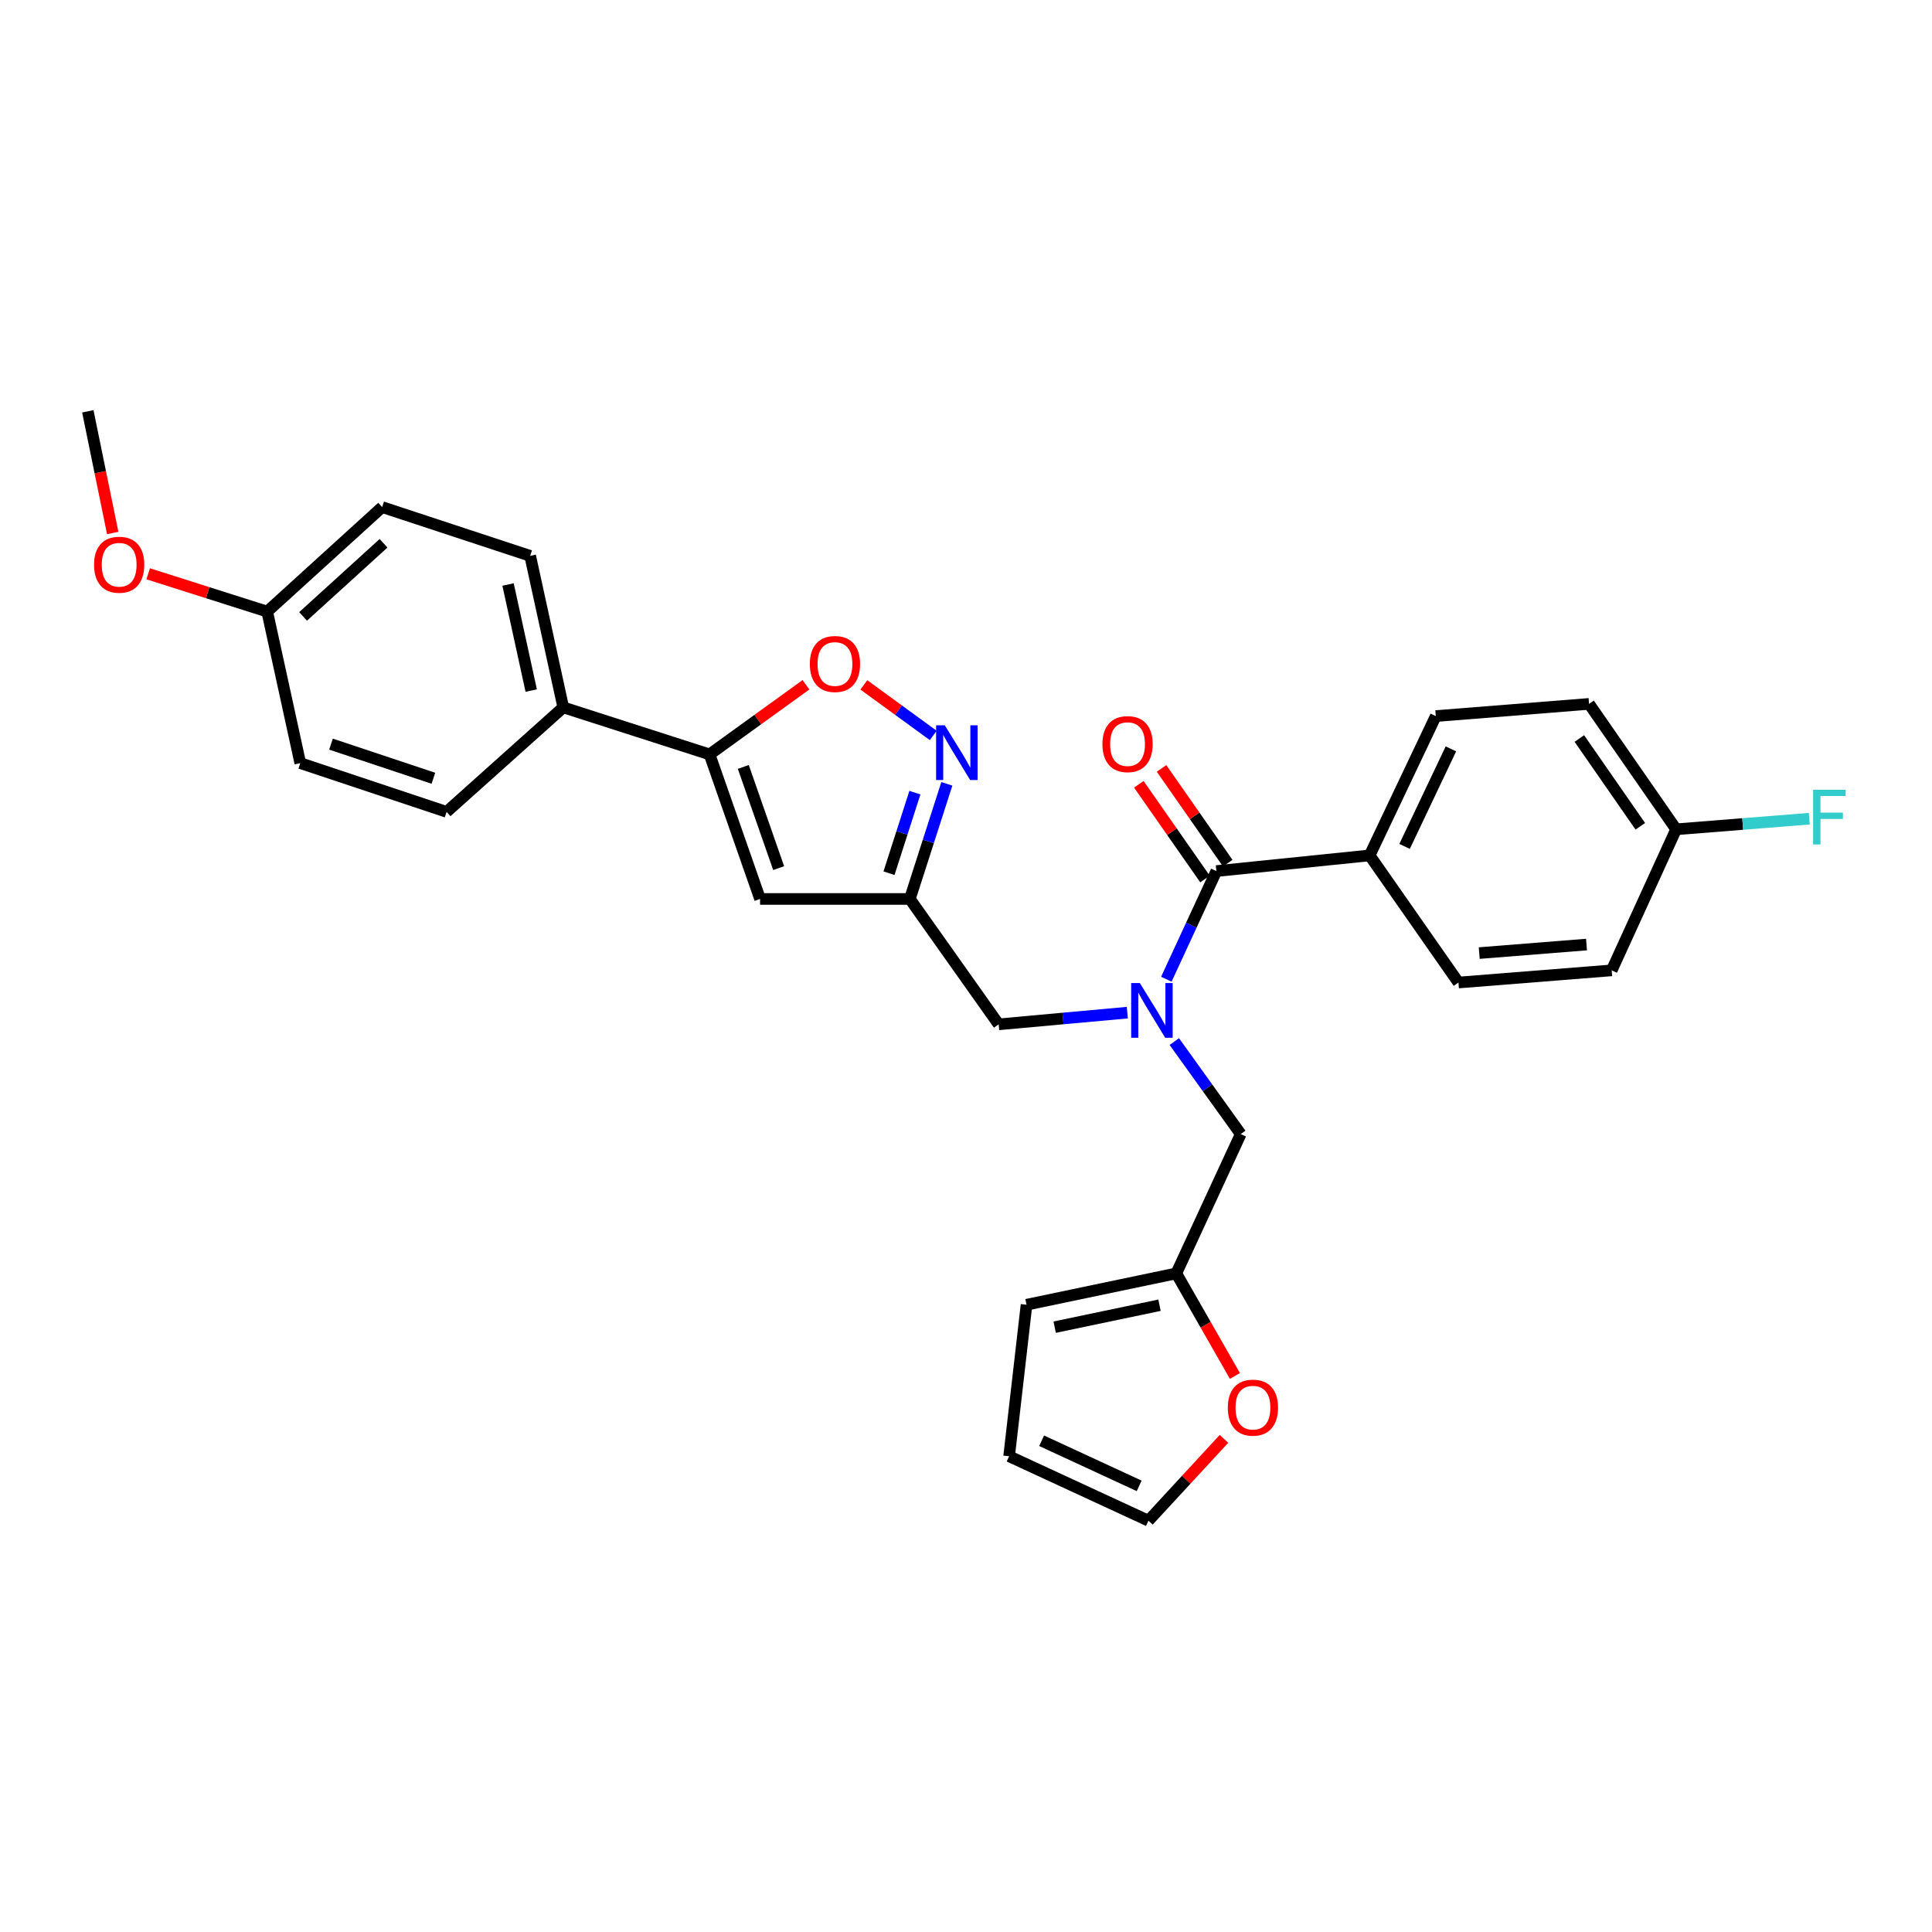<?xml version='1.0' encoding='iso-8859-1'?>
<svg version='1.1' baseProfile='full'
              xmlns='http://www.w3.org/2000/svg'
                      xmlns:rdkit='http://www.rdkit.org/xml'
                      xmlns:xlink='http://www.w3.org/1999/xlink'
                  xml:space='preserve'
width='1000px' height='1000px' viewBox='0 0 1000 1000'>
<!-- END OF HEADER -->
<rect style='opacity:1.0;fill:#FFFFFF;stroke:none' width='1000' height='1000' x='0' y='0'> </rect>
<path class='bond-0' d='M 708.915,442.758 L 743.164,370.643' style='fill:none;fill-rule:evenodd;stroke:#000000;stroke-width:6px;stroke-linecap:butt;stroke-linejoin:miter;stroke-opacity:1' />
<path class='bond-0' d='M 727.012,438.095 L 750.986,387.614' style='fill:none;fill-rule:evenodd;stroke:#000000;stroke-width:6px;stroke-linecap:butt;stroke-linejoin:miter;stroke-opacity:1' />
<path class='bond-1' d='M 708.915,442.758 L 754.888,508.56' style='fill:none;fill-rule:evenodd;stroke:#000000;stroke-width:6px;stroke-linecap:butt;stroke-linejoin:miter;stroke-opacity:1' />
<path class='bond-2' d='M 708.915,442.758 L 629.587,450.871' style='fill:none;fill-rule:evenodd;stroke:#000000;stroke-width:6px;stroke-linecap:butt;stroke-linejoin:miter;stroke-opacity:1' />
<path class='bond-3' d='M 583.5,524.144 L 550.202,527.172' style='fill:none;fill-rule:evenodd;stroke:#0000FF;stroke-width:6px;stroke-linecap:butt;stroke-linejoin:miter;stroke-opacity:1' />
<path class='bond-3' d='M 550.202,527.172 L 516.904,530.199' style='fill:none;fill-rule:evenodd;stroke:#000000;stroke-width:6px;stroke-linecap:butt;stroke-linejoin:miter;stroke-opacity:1' />
<path class='bond-4' d='M 603.7,506.84 L 616.644,478.856' style='fill:none;fill-rule:evenodd;stroke:#0000FF;stroke-width:6px;stroke-linecap:butt;stroke-linejoin:miter;stroke-opacity:1' />
<path class='bond-4' d='M 616.644,478.856 L 629.587,450.871' style='fill:none;fill-rule:evenodd;stroke:#000000;stroke-width:6px;stroke-linecap:butt;stroke-linejoin:miter;stroke-opacity:1' />
<path class='bond-5' d='M 607.818,539.116 L 625.011,563.052' style='fill:none;fill-rule:evenodd;stroke:#0000FF;stroke-width:6px;stroke-linecap:butt;stroke-linejoin:miter;stroke-opacity:1' />
<path class='bond-5' d='M 625.011,563.052 L 642.204,586.987' style='fill:none;fill-rule:evenodd;stroke:#000000;stroke-width:6px;stroke-linecap:butt;stroke-linejoin:miter;stroke-opacity:1' />
<path class='bond-6' d='M 635.468,446.763 L 618.338,422.245' style='fill:none;fill-rule:evenodd;stroke:#000000;stroke-width:6px;stroke-linecap:butt;stroke-linejoin:miter;stroke-opacity:1' />
<path class='bond-6' d='M 618.338,422.245 L 601.209,397.727' style='fill:none;fill-rule:evenodd;stroke:#FF0000;stroke-width:6px;stroke-linecap:butt;stroke-linejoin:miter;stroke-opacity:1' />
<path class='bond-6' d='M 623.707,454.98 L 606.578,430.462' style='fill:none;fill-rule:evenodd;stroke:#000000;stroke-width:6px;stroke-linecap:butt;stroke-linejoin:miter;stroke-opacity:1' />
<path class='bond-6' d='M 606.578,430.462 L 589.448,405.944' style='fill:none;fill-rule:evenodd;stroke:#FF0000;stroke-width:6px;stroke-linecap:butt;stroke-linejoin:miter;stroke-opacity:1' />
<path class='bond-7' d='M 743.164,370.643 L 822.492,364.33' style='fill:none;fill-rule:evenodd;stroke:#000000;stroke-width:6px;stroke-linecap:butt;stroke-linejoin:miter;stroke-opacity:1' />
<path class='bond-8' d='M 754.888,508.56 L 834.208,502.256' style='fill:none;fill-rule:evenodd;stroke:#000000;stroke-width:6px;stroke-linecap:butt;stroke-linejoin:miter;stroke-opacity:1' />
<path class='bond-8' d='M 765.649,493.313 L 821.173,488.9' style='fill:none;fill-rule:evenodd;stroke:#000000;stroke-width:6px;stroke-linecap:butt;stroke-linejoin:miter;stroke-opacity:1' />
<path class='bond-9' d='M 417.17,354.434 L 392.22,372.453' style='fill:none;fill-rule:evenodd;stroke:#FF0000;stroke-width:6px;stroke-linecap:butt;stroke-linejoin:miter;stroke-opacity:1' />
<path class='bond-9' d='M 392.22,372.453 L 367.27,390.473' style='fill:none;fill-rule:evenodd;stroke:#000000;stroke-width:6px;stroke-linecap:butt;stroke-linejoin:miter;stroke-opacity:1' />
<path class='bond-10' d='M 447.124,354.493 L 465.083,367.577' style='fill:none;fill-rule:evenodd;stroke:#FF0000;stroke-width:6px;stroke-linecap:butt;stroke-linejoin:miter;stroke-opacity:1' />
<path class='bond-10' d='M 465.083,367.577 L 483.043,380.662' style='fill:none;fill-rule:evenodd;stroke:#0000FF;stroke-width:6px;stroke-linecap:butt;stroke-linejoin:miter;stroke-opacity:1' />
<path class='bond-11' d='M 367.27,390.473 L 393.412,465.297' style='fill:none;fill-rule:evenodd;stroke:#000000;stroke-width:6px;stroke-linecap:butt;stroke-linejoin:miter;stroke-opacity:1' />
<path class='bond-11' d='M 384.735,396.964 L 403.035,449.342' style='fill:none;fill-rule:evenodd;stroke:#000000;stroke-width:6px;stroke-linecap:butt;stroke-linejoin:miter;stroke-opacity:1' />
<path class='bond-12' d='M 367.27,390.473 L 291.544,366.139' style='fill:none;fill-rule:evenodd;stroke:#000000;stroke-width:6px;stroke-linecap:butt;stroke-linejoin:miter;stroke-opacity:1' />
<path class='bond-13' d='M 393.412,465.297 L 470.931,465.297' style='fill:none;fill-rule:evenodd;stroke:#000000;stroke-width:6px;stroke-linecap:butt;stroke-linejoin:miter;stroke-opacity:1' />
<path class='bond-14' d='M 470.931,465.297 L 480.506,435.509' style='fill:none;fill-rule:evenodd;stroke:#000000;stroke-width:6px;stroke-linecap:butt;stroke-linejoin:miter;stroke-opacity:1' />
<path class='bond-14' d='M 480.506,435.509 L 490.082,405.721' style='fill:none;fill-rule:evenodd;stroke:#0000FF;stroke-width:6px;stroke-linecap:butt;stroke-linejoin:miter;stroke-opacity:1' />
<path class='bond-14' d='M 460.146,451.971 L 466.848,431.119' style='fill:none;fill-rule:evenodd;stroke:#000000;stroke-width:6px;stroke-linecap:butt;stroke-linejoin:miter;stroke-opacity:1' />
<path class='bond-14' d='M 466.848,431.119 L 473.551,410.267' style='fill:none;fill-rule:evenodd;stroke:#0000FF;stroke-width:6px;stroke-linecap:butt;stroke-linejoin:miter;stroke-opacity:1' />
<path class='bond-15' d='M 470.931,465.297 L 516.904,530.199' style='fill:none;fill-rule:evenodd;stroke:#000000;stroke-width:6px;stroke-linecap:butt;stroke-linejoin:miter;stroke-opacity:1' />
<path class='bond-16' d='M 633.523,744.757 L 613.977,765.931' style='fill:none;fill-rule:evenodd;stroke:#FF0000;stroke-width:6px;stroke-linecap:butt;stroke-linejoin:miter;stroke-opacity:1' />
<path class='bond-16' d='M 613.977,765.931 L 594.43,787.105' style='fill:none;fill-rule:evenodd;stroke:#000000;stroke-width:6px;stroke-linecap:butt;stroke-linejoin:miter;stroke-opacity:1' />
<path class='bond-17' d='M 639.191,712.197 L 624.02,685.65' style='fill:none;fill-rule:evenodd;stroke:#FF0000;stroke-width:6px;stroke-linecap:butt;stroke-linejoin:miter;stroke-opacity:1' />
<path class='bond-17' d='M 624.02,685.65 L 608.849,659.102' style='fill:none;fill-rule:evenodd;stroke:#000000;stroke-width:6px;stroke-linecap:butt;stroke-linejoin:miter;stroke-opacity:1' />
<path class='bond-18' d='M 594.43,787.105 L 522.315,753.757' style='fill:none;fill-rule:evenodd;stroke:#000000;stroke-width:6px;stroke-linecap:butt;stroke-linejoin:miter;stroke-opacity:1' />
<path class='bond-18' d='M 589.635,769.081 L 539.154,745.738' style='fill:none;fill-rule:evenodd;stroke:#000000;stroke-width:6px;stroke-linecap:butt;stroke-linejoin:miter;stroke-opacity:1' />
<path class='bond-19' d='M 197.798,262.47 L 138.3,316.556' style='fill:none;fill-rule:evenodd;stroke:#000000;stroke-width:6px;stroke-linecap:butt;stroke-linejoin:miter;stroke-opacity:1' />
<path class='bond-19' d='M 198.524,281.199 L 156.875,319.059' style='fill:none;fill-rule:evenodd;stroke:#000000;stroke-width:6px;stroke-linecap:butt;stroke-linejoin:miter;stroke-opacity:1' />
<path class='bond-20' d='M 197.798,262.47 L 274.416,287.712' style='fill:none;fill-rule:evenodd;stroke:#000000;stroke-width:6px;stroke-linecap:butt;stroke-linejoin:miter;stroke-opacity:1' />
<path class='bond-21' d='M 138.3,316.556 L 155.428,394.984' style='fill:none;fill-rule:evenodd;stroke:#000000;stroke-width:6px;stroke-linecap:butt;stroke-linejoin:miter;stroke-opacity:1' />
<path class='bond-22' d='M 138.3,316.556 L 107.496,306.773' style='fill:none;fill-rule:evenodd;stroke:#000000;stroke-width:6px;stroke-linecap:butt;stroke-linejoin:miter;stroke-opacity:1' />
<path class='bond-22' d='M 107.496,306.773 L 76.692,296.99' style='fill:none;fill-rule:evenodd;stroke:#FF0000;stroke-width:6px;stroke-linecap:butt;stroke-linejoin:miter;stroke-opacity:1' />
<path class='bond-23' d='M 155.428,394.984 L 231.154,420.226' style='fill:none;fill-rule:evenodd;stroke:#000000;stroke-width:6px;stroke-linecap:butt;stroke-linejoin:miter;stroke-opacity:1' />
<path class='bond-23' d='M 171.324,385.16 L 224.332,402.829' style='fill:none;fill-rule:evenodd;stroke:#000000;stroke-width:6px;stroke-linecap:butt;stroke-linejoin:miter;stroke-opacity:1' />
<path class='bond-24' d='M 231.154,420.226 L 291.544,366.139' style='fill:none;fill-rule:evenodd;stroke:#000000;stroke-width:6px;stroke-linecap:butt;stroke-linejoin:miter;stroke-opacity:1' />
<path class='bond-25' d='M 291.544,366.139 L 274.416,287.712' style='fill:none;fill-rule:evenodd;stroke:#000000;stroke-width:6px;stroke-linecap:butt;stroke-linejoin:miter;stroke-opacity:1' />
<path class='bond-25' d='M 274.959,357.436 L 262.969,302.537' style='fill:none;fill-rule:evenodd;stroke:#000000;stroke-width:6px;stroke-linecap:butt;stroke-linejoin:miter;stroke-opacity:1' />
<path class='bond-26' d='M 58.339,275.879 L 51.897,244.387' style='fill:none;fill-rule:evenodd;stroke:#FF0000;stroke-width:6px;stroke-linecap:butt;stroke-linejoin:miter;stroke-opacity:1' />
<path class='bond-26' d='M 51.897,244.387 L 45.455,212.895' style='fill:none;fill-rule:evenodd;stroke:#000000;stroke-width:6px;stroke-linecap:butt;stroke-linejoin:miter;stroke-opacity:1' />
<path class='bond-27' d='M 522.315,753.757 L 531.33,675.33' style='fill:none;fill-rule:evenodd;stroke:#000000;stroke-width:6px;stroke-linecap:butt;stroke-linejoin:miter;stroke-opacity:1' />
<path class='bond-28' d='M 531.33,675.33 L 608.849,659.102' style='fill:none;fill-rule:evenodd;stroke:#000000;stroke-width:6px;stroke-linecap:butt;stroke-linejoin:miter;stroke-opacity:1' />
<path class='bond-28' d='M 545.897,686.938 L 600.16,675.579' style='fill:none;fill-rule:evenodd;stroke:#000000;stroke-width:6px;stroke-linecap:butt;stroke-linejoin:miter;stroke-opacity:1' />
<path class='bond-29' d='M 608.849,659.102 L 642.204,586.987' style='fill:none;fill-rule:evenodd;stroke:#000000;stroke-width:6px;stroke-linecap:butt;stroke-linejoin:miter;stroke-opacity:1' />
<path class='bond-30' d='M 867.563,429.24 L 834.208,502.256' style='fill:none;fill-rule:evenodd;stroke:#000000;stroke-width:6px;stroke-linecap:butt;stroke-linejoin:miter;stroke-opacity:1' />
<path class='bond-31' d='M 867.563,429.24 L 902.023,426.498' style='fill:none;fill-rule:evenodd;stroke:#000000;stroke-width:6px;stroke-linecap:butt;stroke-linejoin:miter;stroke-opacity:1' />
<path class='bond-31' d='M 902.023,426.498 L 936.482,423.756' style='fill:none;fill-rule:evenodd;stroke:#33CCCC;stroke-width:6px;stroke-linecap:butt;stroke-linejoin:miter;stroke-opacity:1' />
<path class='bond-32' d='M 867.563,429.24 L 822.492,364.33' style='fill:none;fill-rule:evenodd;stroke:#000000;stroke-width:6px;stroke-linecap:butt;stroke-linejoin:miter;stroke-opacity:1' />
<path class='bond-32' d='M 849.018,427.686 L 817.468,382.249' style='fill:none;fill-rule:evenodd;stroke:#000000;stroke-width:6px;stroke-linecap:butt;stroke-linejoin:miter;stroke-opacity:1' />
<path  class='atom-1' d='M 589.972 508.826
L 599.252 523.826
Q 600.172 525.306, 601.652 527.986
Q 603.132 530.666, 603.212 530.826
L 603.212 508.826
L 606.972 508.826
L 606.972 537.146
L 603.092 537.146
L 593.132 520.746
Q 591.972 518.826, 590.732 516.626
Q 589.532 514.426, 589.172 513.746
L 589.172 537.146
L 585.492 537.146
L 585.492 508.826
L 589.972 508.826
' fill='#0000FF'/>
<path  class='atom-3' d='M 570.615 385.149
Q 570.615 378.349, 573.975 374.549
Q 577.335 370.749, 583.615 370.749
Q 589.895 370.749, 593.255 374.549
Q 596.615 378.349, 596.615 385.149
Q 596.615 392.029, 593.215 395.949
Q 589.815 399.829, 583.615 399.829
Q 577.375 399.829, 573.975 395.949
Q 570.615 392.069, 570.615 385.149
M 583.615 396.629
Q 587.935 396.629, 590.255 393.749
Q 592.615 390.829, 592.615 385.149
Q 592.615 379.589, 590.255 376.789
Q 587.935 373.949, 583.615 373.949
Q 579.295 373.949, 576.935 376.749
Q 574.615 379.549, 574.615 385.149
Q 574.615 390.869, 576.935 393.749
Q 579.295 396.629, 583.615 396.629
' fill='#FF0000'/>
<path  class='atom-6' d='M 419.172 343.68
Q 419.172 336.88, 422.532 333.08
Q 425.892 329.28, 432.172 329.28
Q 438.452 329.28, 441.812 333.08
Q 445.172 336.88, 445.172 343.68
Q 445.172 350.56, 441.772 354.48
Q 438.372 358.36, 432.172 358.36
Q 425.932 358.36, 422.532 354.48
Q 419.172 350.6, 419.172 343.68
M 432.172 355.16
Q 436.492 355.16, 438.812 352.28
Q 441.172 349.36, 441.172 343.68
Q 441.172 338.12, 438.812 335.32
Q 436.492 332.48, 432.172 332.48
Q 427.852 332.48, 425.492 335.28
Q 423.172 338.08, 423.172 343.68
Q 423.172 349.4, 425.492 352.28
Q 427.852 355.16, 432.172 355.16
' fill='#FF0000'/>
<path  class='atom-10' d='M 489.012 375.412
L 498.292 390.412
Q 499.212 391.892, 500.692 394.572
Q 502.172 397.252, 502.252 397.412
L 502.252 375.412
L 506.012 375.412
L 506.012 403.732
L 502.132 403.732
L 492.172 387.332
Q 491.012 385.412, 489.772 383.212
Q 488.572 381.012, 488.212 380.332
L 488.212 403.732
L 484.532 403.732
L 484.532 375.412
L 489.012 375.412
' fill='#0000FF'/>
<path  class='atom-12' d='M 635.517 728.595
Q 635.517 721.795, 638.877 717.995
Q 642.237 714.195, 648.517 714.195
Q 654.797 714.195, 658.157 717.995
Q 661.517 721.795, 661.517 728.595
Q 661.517 735.475, 658.117 739.395
Q 654.717 743.275, 648.517 743.275
Q 642.277 743.275, 638.877 739.395
Q 635.517 735.515, 635.517 728.595
M 648.517 740.075
Q 652.837 740.075, 655.157 737.195
Q 657.517 734.275, 657.517 728.595
Q 657.517 723.035, 655.157 720.235
Q 652.837 717.395, 648.517 717.395
Q 644.197 717.395, 641.837 720.195
Q 639.517 722.995, 639.517 728.595
Q 639.517 734.315, 641.837 737.195
Q 644.197 740.075, 648.517 740.075
' fill='#FF0000'/>
<path  class='atom-20' d='M 48.682 292.303
Q 48.682 285.503, 52.042 281.703
Q 55.402 277.903, 61.682 277.903
Q 67.962 277.903, 71.322 281.703
Q 74.682 285.503, 74.682 292.303
Q 74.682 299.183, 71.282 303.103
Q 67.882 306.983, 61.682 306.983
Q 55.442 306.983, 52.042 303.103
Q 48.682 299.223, 48.682 292.303
M 61.682 303.783
Q 66.002 303.783, 68.322 300.903
Q 70.682 297.983, 70.682 292.303
Q 70.682 286.743, 68.322 283.943
Q 66.002 281.103, 61.682 281.103
Q 57.362 281.103, 55.002 283.903
Q 52.682 286.703, 52.682 292.303
Q 52.682 298.023, 55.002 300.903
Q 57.362 303.783, 61.682 303.783
' fill='#FF0000'/>
<path  class='atom-29' d='M 938.471 408.768
L 955.311 408.768
L 955.311 412.008
L 942.271 412.008
L 942.271 420.608
L 953.871 420.608
L 953.871 423.888
L 942.271 423.888
L 942.271 437.088
L 938.471 437.088
L 938.471 408.768
' fill='#33CCCC'/>
</svg>
